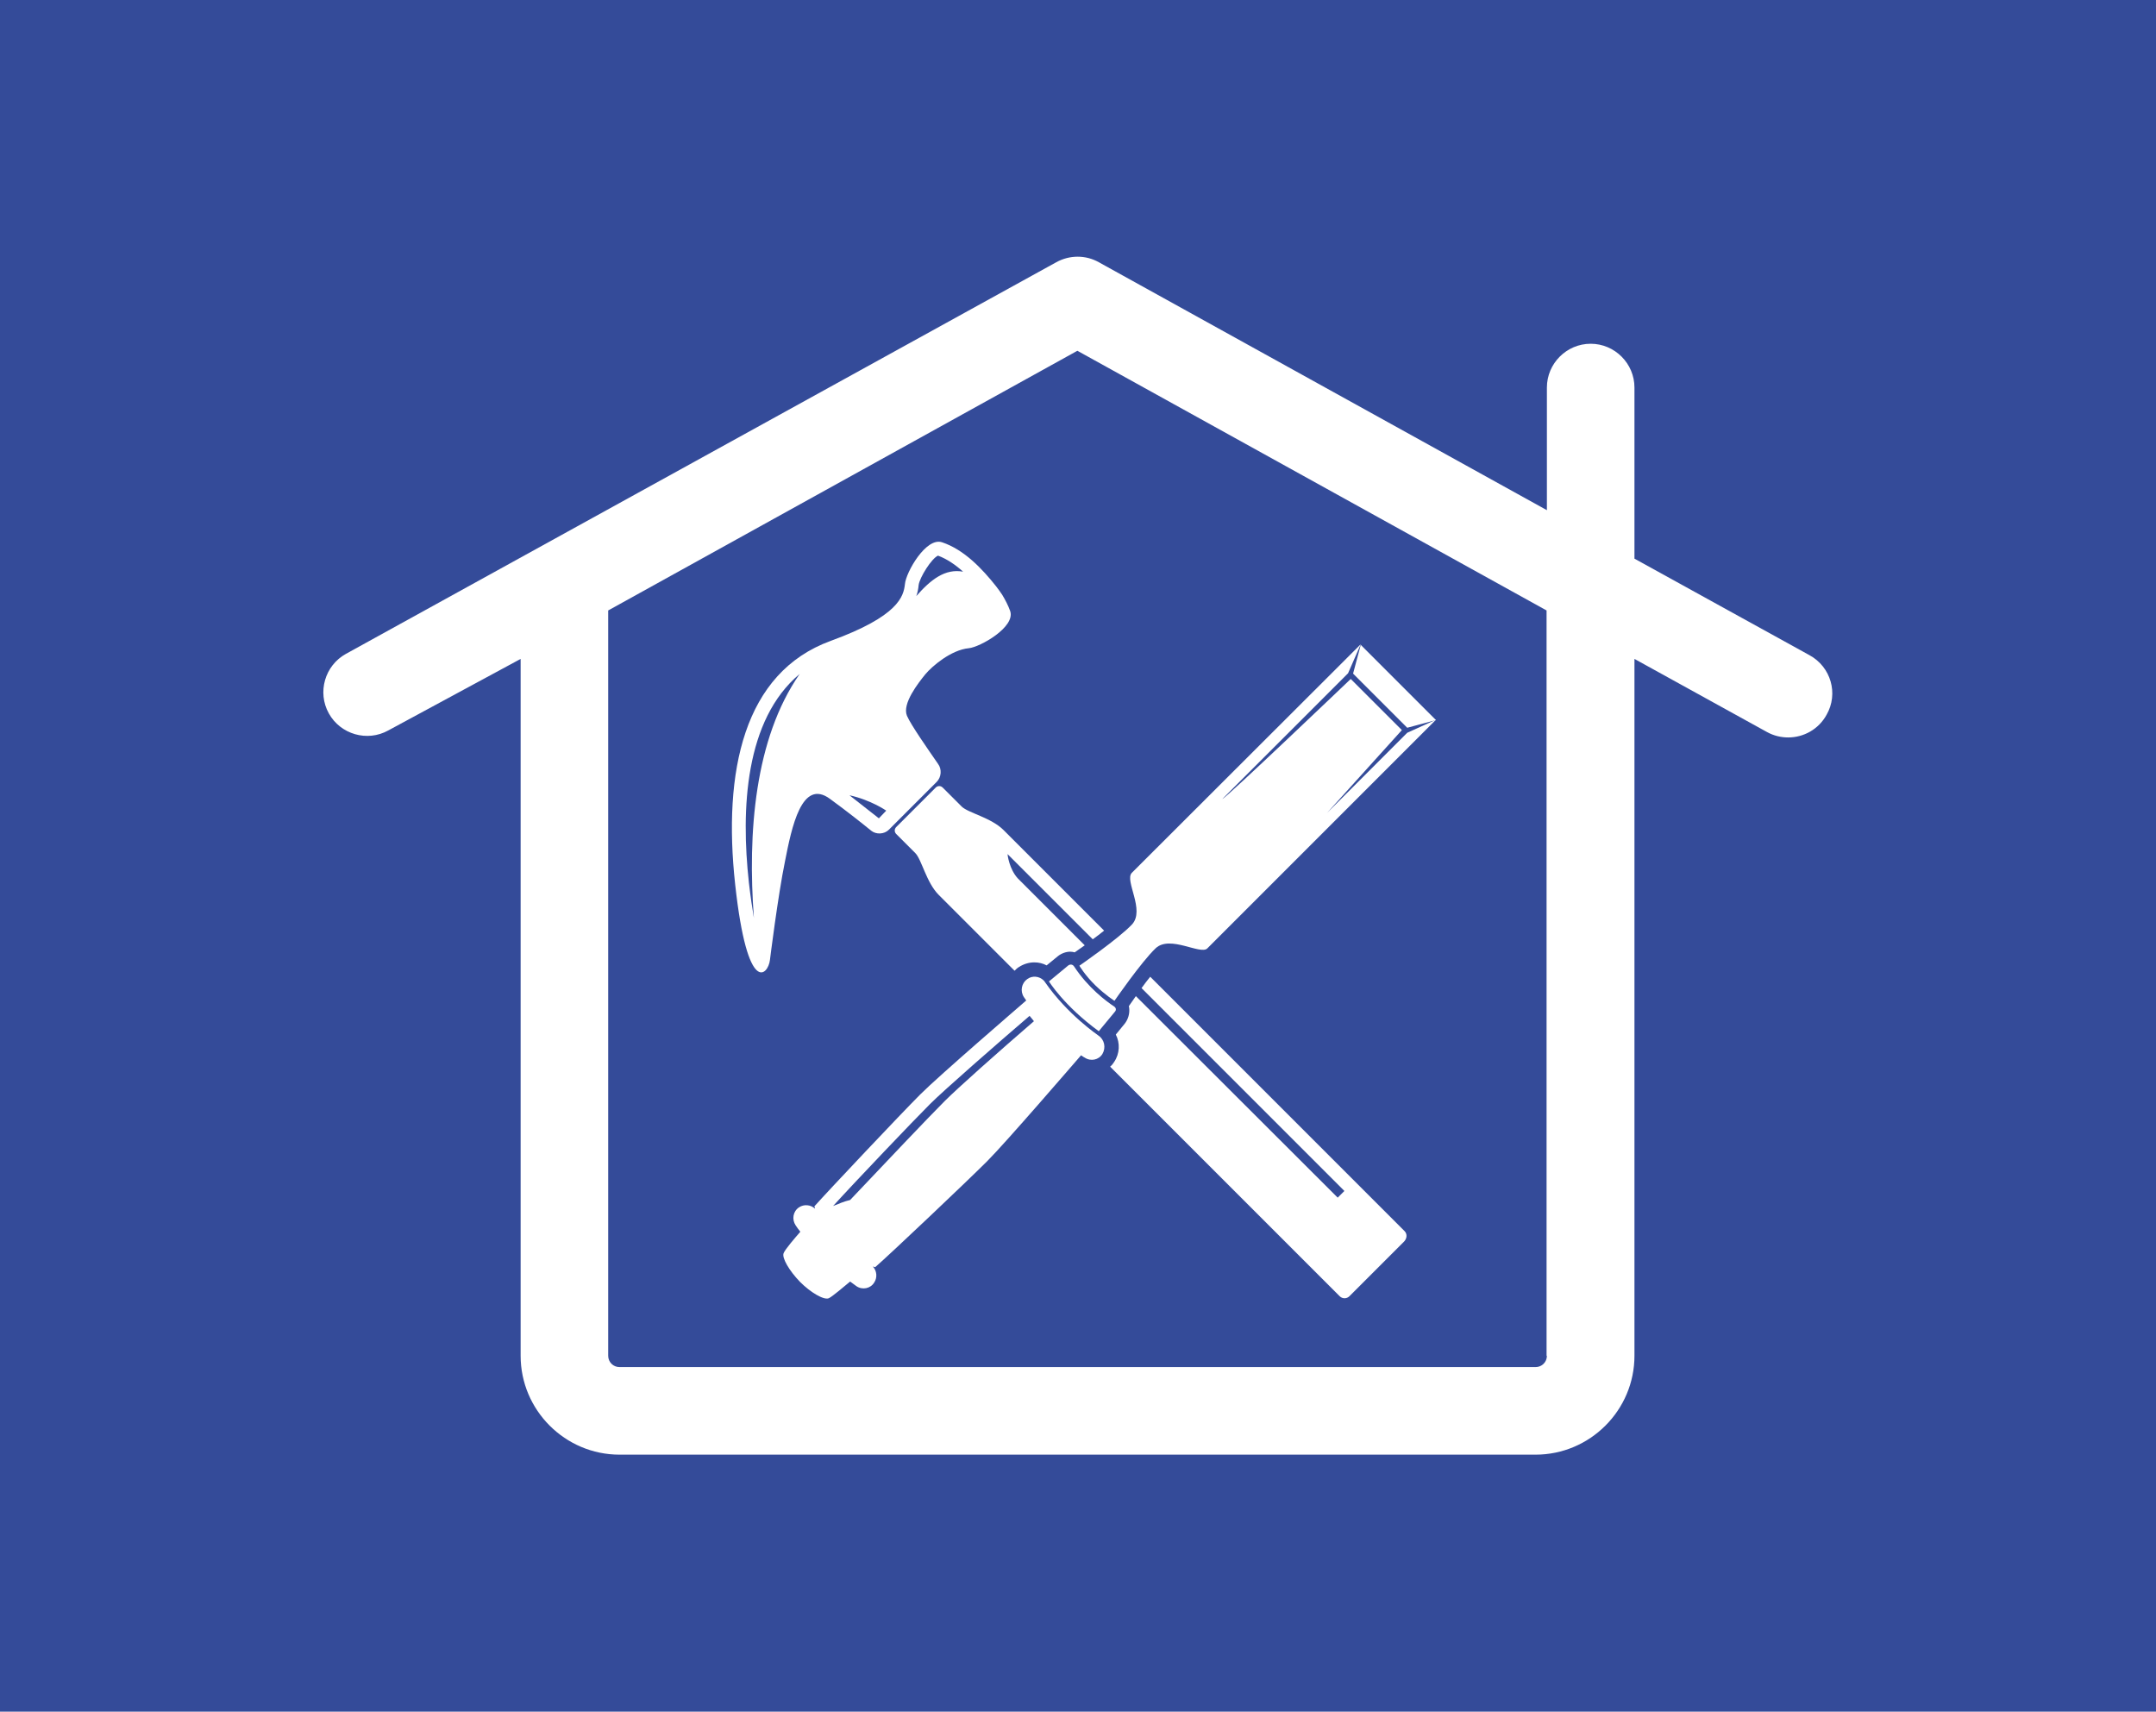 <svg width="1000" height="793.839" viewBox="0 0 1000 793.839" xmlns="http://www.w3.org/2000/svg"><defs/><path fill="#344b99" d="M 0 0 L 1000 0 L 1000 1000 L 0 1000 Z"/><path fill="#ffffff" transform="matrix(1.55 0 0 1.55 -12.965 -38.93)" d="M 549.859 221.173 L 497.459 192.273 L 497.459 141.073 C 497.459 133.873 491.559 127.973 484.359 127.973 C 477.159 127.973 471.259 133.873 471.259 141.073 L 471.259 177.773 L 337.159 103.573 C 333.259 101.373 328.459 101.373 324.459 103.573 L 111.859 220.773 C 105.559 224.273 103.259 232.273 106.759 238.573 C 110.259 244.873 118.259 247.173 124.559 243.673 L 164.159 222.273 L 164.159 430.773 C 164.159 447.073 177.459 460.373 193.759 460.373 L 467.859 460.373 C 484.159 460.373 497.459 447.073 497.459 430.773 L 497.459 222.273 L 537.159 244.173 C 539.159 245.273 541.359 245.773 543.459 245.773 C 548.059 245.773 552.559 243.373 554.959 238.973 C 558.559 232.673 556.259 224.673 549.859 221.173 Z M 471.259 430.773 C 471.259 432.673 469.759 434.173 467.859 434.173 L 193.759 434.173 C 191.859 434.173 190.359 432.673 190.359 430.773 L 190.359 207.773 L 330.759 130.073 L 471.159 207.773 L 471.159 430.773 Z"/><path fill="#ffffff" transform="matrix(1.55 0 0 1.55 -12.965 -38.93)" d="M 310.659 207.973 C 310.059 206.273 309.159 204.573 308.259 203.073 C 307.659 202.173 307.059 201.373 306.459 200.573 C 302.259 195.273 296.859 189.573 290.259 187.373 C 285.459 185.773 279.459 196.373 279.159 199.873 C 278.759 203.573 277.259 209.473 256.959 216.873 C 230.859 226.373 224.659 255.973 228.359 289.773 C 232.059 323.573 238.259 316.773 238.759 312.373 C 238.759 312.373 241.159 293.073 243.259 282.873 C 245.259 272.673 248.259 257.873 256.759 264.173 C 261.959 267.973 266.359 271.473 269.059 273.673 C 270.559 274.873 272.959 274.773 274.359 273.373 L 288.659 259.073 C 290.059 257.673 290.259 255.273 289.059 253.673 C 286.159 249.473 280.959 242.073 279.759 239.273 C 278.259 235.673 283.159 229.473 285.259 226.873 C 287.259 224.473 292.959 219.573 298.259 219.073 C 301.559 218.773 312.259 212.773 310.659 207.973 Z M 233.959 299.773 C 233.459 296.873 232.959 293.473 232.459 289.173 C 230.059 267.273 231.259 240.473 247.659 226.773 C 234.159 246.173 232.059 274.373 233.959 299.773 Z M 271.359 269.973 C 269.159 268.273 266.159 265.873 262.559 263.073 C 268.959 264.473 273.559 267.673 273.559 267.673 L 271.359 269.973 Z M 282.559 203.473 C 282.959 202.373 283.159 201.273 283.259 200.173 C 283.559 197.873 287.159 192.173 289.059 191.373 C 291.759 192.373 294.359 194.173 296.559 196.173 C 291.159 195.173 286.859 198.573 282.559 203.473 Z"/><path fill="#ffffff" transform="matrix(1.55 0 0 1.55 -12.965 -38.93)" d="M 309.859 280.673 L 335.359 306.173 C 336.459 305.373 337.659 304.473 338.759 303.573 L 308.659 273.473 C 304.959 269.773 298.159 268.373 296.159 266.473 L 290.459 260.773 C 289.859 260.173 288.959 260.173 288.359 260.773 L 276.559 272.573 C 275.959 273.173 275.959 274.073 276.559 274.673 L 282.259 280.373 C 284.159 282.273 285.559 289.173 289.259 292.873 L 311.959 315.573 C 312.359 315.173 312.759 314.773 313.259 314.473 C 314.659 313.573 316.259 313.073 317.859 313.073 C 319.159 313.073 320.459 313.373 321.559 313.973 L 324.859 311.273 C 325.959 310.373 327.359 309.873 328.659 309.873 C 329.059 309.873 329.559 309.973 329.959 310.073 C 330.759 309.473 331.859 308.773 332.959 307.973 L 312.959 287.973 C 310.359 285.173 309.859 280.873 309.859 280.673 Z"/><path fill="#ffffff" transform="matrix(1.55 0 0 1.55 -12.965 -38.93)" d="M 428.659 393.473 L 352.559 317.373 C 351.659 318.473 350.759 319.673 349.959 320.773 L 410.659 381.473 L 408.659 383.473 L 348.259 323.173 C 347.459 324.273 346.759 325.273 346.159 326.173 C 346.159 326.373 346.259 326.473 346.259 326.673 C 346.459 328.373 345.959 330.073 344.959 331.373 L 342.259 334.673 C 343.559 337.173 343.459 340.373 341.759 342.873 C 341.459 343.373 341.059 343.873 340.559 344.273 L 409.259 412.973 C 410.059 413.773 411.359 413.773 412.159 412.973 L 428.559 396.573 C 429.459 395.573 429.459 394.273 428.659 393.473 Z"/><path fill="#ffffff" transform="matrix(1.55 0 0 1.55 -12.965 -38.93)" d="M 341.759 326.273 C 339.459 324.773 333.959 320.673 329.759 314.273 C 329.359 313.673 328.659 313.573 328.059 313.973 L 322.259 318.773 C 322.259 318.773 326.759 326.073 337.159 333.673 L 341.959 327.873 C 342.459 327.373 342.359 326.673 341.759 326.273 Z"/><path fill="#ffffff" transform="matrix(1.55 0 0 1.55 -12.965 -38.93)" d="M 337.059 334.973 C 336.959 334.873 327.859 328.773 321.059 318.973 C 320.959 318.773 320.759 318.573 320.659 318.473 C 319.359 317.173 317.259 316.973 315.759 318.073 C 314.059 319.273 313.559 321.673 314.759 323.473 C 314.959 323.773 315.259 324.173 315.459 324.473 C 313.159 326.473 289.359 346.973 283.759 352.573 C 277.859 358.473 256.159 381.473 252.059 386.073 C 252.059 386.073 252.159 386.273 252.259 386.773 C 250.959 385.573 248.959 385.373 247.459 386.373 C 245.659 387.573 245.259 389.973 246.459 391.773 C 246.859 392.373 247.359 393.073 247.859 393.673 C 246.459 395.273 243.259 398.973 242.859 400.073 C 242.259 401.473 244.559 405.373 247.759 408.673 C 250.959 411.873 254.859 414.173 256.359 413.573 C 257.459 413.073 261.159 409.873 262.759 408.573 C 263.859 409.373 264.559 409.873 264.659 409.973 C 266.459 411.173 268.859 410.673 269.959 408.873 C 270.959 407.373 270.759 405.373 269.559 404.073 C 269.959 404.173 270.259 404.273 270.259 404.273 C 274.859 400.273 297.859 378.473 303.759 372.573 C 309.359 366.973 329.859 343.173 331.859 340.873 C 332.459 341.273 332.859 341.573 332.959 341.573 C 334.759 342.773 337.159 342.273 338.259 340.473 C 339.359 338.573 338.859 336.173 337.059 334.973 Z M 291.059 354.573 C 286.359 359.273 273.159 373.173 262.759 384.173 C 261.059 384.573 259.359 385.273 257.659 385.973 C 264.759 378.173 281.759 360.373 286.659 355.473 C 290.859 351.273 306.559 337.573 316.459 329.073 C 316.859 329.573 317.359 330.173 317.759 330.673 C 306.759 340.173 294.959 350.673 291.059 354.573 Z"/><path fill="#ffffff" transform="matrix(1.55 0 0 1.55 -12.965 -38.93)" d="M 429.459 242.873 L 438.059 240.573 L 426.759 229.273 L 415.559 218.073 L 413.259 226.673 Z"/><path fill="#ffffff" transform="matrix(1.55 0 0 1.55 -12.965 -38.93)" d="M 429.459 244.373 L 405.459 268.373 L 427.859 243.573 L 412.559 228.273 C 412.559 228.273 374.959 264.173 374.159 264.173 L 411.759 226.573 L 415.559 217.873 L 347.059 286.273 C 344.759 288.573 351.159 297.473 347.059 301.773 C 342.959 306.073 331.359 314.073 331.359 314.073 C 331.359 314.073 333.059 316.973 336.159 319.973 C 339.159 322.873 341.859 324.573 341.859 324.573 C 341.859 324.573 349.859 312.973 354.159 308.873 C 358.459 304.773 367.659 310.973 369.659 308.873 L 438.059 240.473 L 429.459 244.373 Z"/></svg>